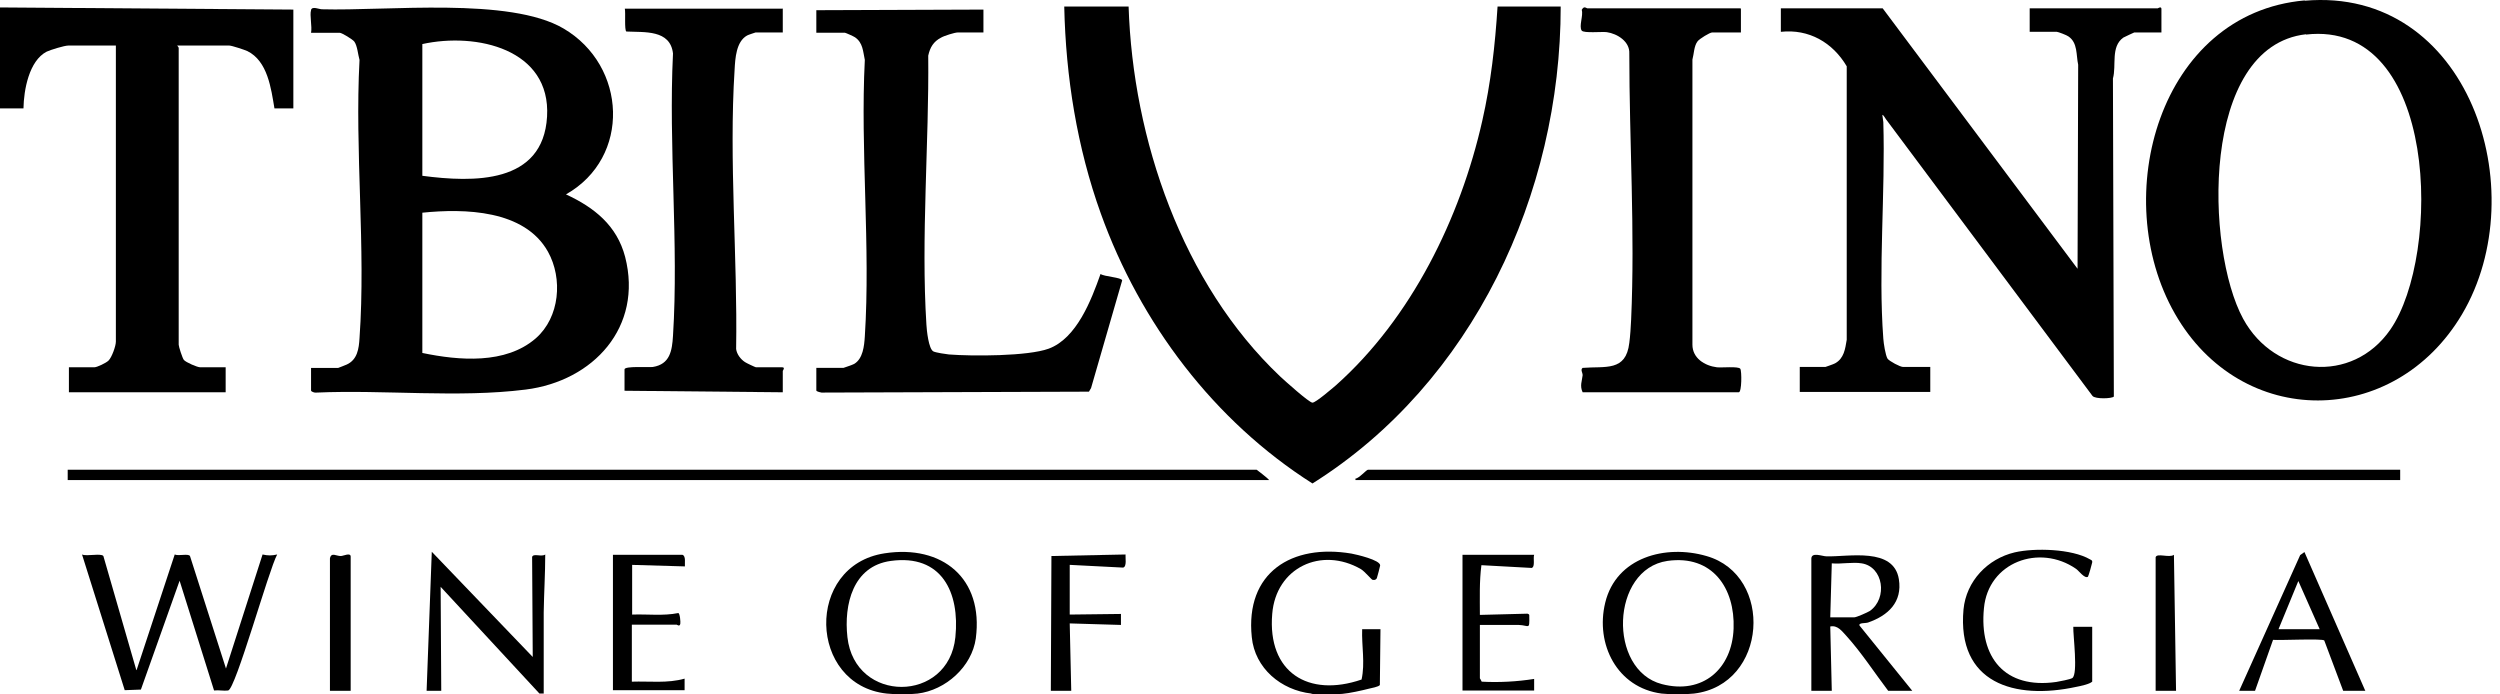 <svg xmlns="http://www.w3.org/2000/svg" width="126" height="35" viewBox="0 0 126 35" fill="none"><path d="M0.015 0.375L14.785 0.483V5.462H13.832C13.663 4.463 13.494 3.08 12.464 2.573C12.326 2.511 11.681 2.296 11.557 2.296H8.929C8.929 2.296 9.006 2.388 9.006 2.404V17.373C9.006 17.465 9.191 18.049 9.268 18.142C9.375 18.265 9.944 18.51 10.082 18.51H11.373V19.771H3.473V18.51H4.764C4.887 18.51 5.348 18.295 5.471 18.172C5.64 18.003 5.84 17.435 5.84 17.219V2.296H3.443C3.243 2.296 2.551 2.511 2.352 2.603C1.46 3.065 1.199 4.54 1.183 5.462H0V0.375H0.015Z" fill="black"></path><path d="M85.375 34.956C85.021 35.002 84.099 35.002 83.746 34.956C81.502 34.664 80.395 32.466 80.903 30.376C81.456 28.086 83.945 27.425 86.005 28.024C89.417 28.993 89.094 34.51 85.375 34.956ZM84.038 28.27C81.179 28.685 81.025 33.773 83.761 34.48C85.82 35.017 87.296 33.711 87.373 31.682C87.45 29.654 86.312 27.948 84.038 28.27Z" fill="black"></path><path d="M46.245 34.956C45.892 35.002 45.062 35.002 44.693 34.956C40.728 34.526 40.559 28.501 44.585 27.887C47.49 27.441 49.58 29.147 49.181 32.175C48.981 33.604 47.659 34.787 46.245 34.956ZM44.893 28.271C42.987 28.532 42.526 30.469 42.71 32.113C43.079 35.464 47.813 35.448 48.151 32.113C48.382 29.854 47.459 27.917 44.893 28.271Z" fill="black"></path><path d="M27.188 34.955L22.208 29.576L22.239 34.817H21.501L21.762 27.809L26.85 33.111L26.819 28.07C26.88 27.87 27.295 28.085 27.48 27.947C27.48 28.915 27.418 29.883 27.403 30.867C27.403 31.236 27.403 31.589 27.403 31.974C27.403 32.973 27.403 33.972 27.403 34.955H27.188Z" fill="black"></path><path d="M66.102 34.956C64.565 34.786 63.243 33.68 63.09 32.112C62.752 28.854 65.103 27.394 68.115 27.901C68.361 27.947 69.576 28.224 69.56 28.501C69.56 28.531 69.406 29.115 69.391 29.146C69.33 29.238 69.268 29.238 69.176 29.223C69.13 29.223 68.792 28.808 68.592 28.685C66.594 27.532 64.304 28.608 64.12 30.944C63.874 33.88 65.933 35.171 68.623 34.249C68.807 33.419 68.623 32.558 68.653 31.713H69.576L69.545 34.525C69.483 34.617 69.114 34.679 68.992 34.71C68.638 34.802 68.008 34.94 67.654 34.971C67.255 35.002 66.502 35.017 66.102 34.971V34.956Z" fill="black"></path><path d="M56.881 0.314C57.096 7.015 59.586 14.3 64.519 18.972C64.734 19.172 65.979 20.294 66.148 20.294C66.317 20.294 67.147 19.572 67.332 19.418C71.128 16.037 73.602 10.996 74.709 6.078C75.139 4.187 75.354 2.266 75.477 0.33H78.659C78.659 9.766 74.232 19.295 66.148 24.367C61.184 21.216 57.465 16.283 55.482 10.765C54.283 7.43 53.715 3.88 53.638 0.33H56.881V0.314Z" fill="black"></path><path d="M15.677 0.499C15.738 0.299 16.076 0.468 16.23 0.468C19.519 0.561 25.682 -0.162 28.402 1.437C31.599 3.312 31.814 7.938 28.525 9.797C29.954 10.458 31.092 11.365 31.507 12.948C32.413 16.483 29.908 19.203 26.496 19.634C23.084 20.064 19.381 19.634 15.938 19.787C15.861 19.803 15.677 19.741 15.677 19.68V18.543H17.044C17.044 18.543 17.413 18.404 17.475 18.373C18.013 18.128 18.089 17.574 18.12 17.036C18.443 12.502 17.874 7.6 18.12 3.02C18.043 2.758 18.013 2.313 17.859 2.098C17.782 1.99 17.229 1.652 17.121 1.652H15.677C15.738 1.345 15.6 0.76 15.677 0.515V0.499ZM21.286 8.86C23.853 9.198 27.372 9.29 27.572 5.878C27.772 2.466 24.006 1.621 21.286 2.221V8.86ZM21.286 17.789C23.131 18.174 25.482 18.373 27.003 17.052C28.218 15.991 28.371 14.039 27.618 12.687C26.435 10.566 23.407 10.504 21.286 10.72V17.805V17.789Z" fill="black"></path><path d="M108.936 1.635H107.568C107.568 1.635 107.091 1.85 107.014 1.896C106.369 2.357 106.676 3.295 106.492 3.955L106.538 19.985C106.461 20.093 105.601 20.124 105.462 19.955L95.057 6.015C94.765 5.554 94.904 5.907 94.919 6.153C95.027 9.703 94.658 13.576 94.919 17.065C94.934 17.296 95.027 17.91 95.134 18.08C95.227 18.203 95.764 18.495 95.918 18.495H97.286V19.755H90.708V18.495H91.999C91.999 18.495 92.414 18.356 92.491 18.31C92.936 18.064 92.998 17.588 93.075 17.127V3.341C92.368 2.142 91.169 1.45 89.755 1.604V0.421H94.888L104.709 13.546L104.74 3.264C104.632 2.772 104.725 2.157 104.248 1.835C104.171 1.773 103.726 1.604 103.664 1.604H102.296V0.421H108.751C108.751 0.421 108.936 0.298 108.936 0.451V1.589V1.635Z" fill="black"></path><path d="M116.159 0.036C124.412 -0.686 127.778 9.596 124.089 15.835C120.677 21.599 112.962 21.676 109.612 15.805C106.261 9.934 108.828 0.666 116.159 0.021V0.036ZM116.22 1.727C110.887 2.341 111.149 12.562 113.054 16.066C114.653 19.002 118.557 19.386 120.478 16.604C123.06 12.869 122.921 0.974 116.22 1.742V1.727Z" fill="black"></path><path d="M49.565 0.452V1.636H48.274C48.12 1.636 47.582 1.805 47.429 1.897C47.044 2.097 46.875 2.389 46.783 2.804C46.829 7.215 46.414 11.979 46.691 16.359C46.706 16.636 46.799 17.589 47.044 17.712C47.167 17.773 47.675 17.85 47.828 17.865C48.996 17.957 51.809 17.957 52.854 17.573C54.268 17.051 55.006 15.114 55.467 13.808C55.651 13.946 56.527 13.977 56.558 14.131L54.99 19.556L54.883 19.74L41.404 19.786C41.404 19.786 41.143 19.74 41.143 19.679V18.541H42.511C42.511 18.541 42.972 18.388 43.049 18.342C43.494 18.08 43.556 17.435 43.587 16.959C43.879 12.425 43.356 7.583 43.587 3.019C43.494 2.588 43.494 2.158 43.095 1.881C43.033 1.835 42.618 1.651 42.587 1.651H41.143V0.514L49.565 0.483V0.452Z" fill="black"></path><path d="M87.742 0.452V1.635H86.297C86.174 1.635 85.651 1.958 85.559 2.081C85.375 2.312 85.375 2.727 85.298 3.003V17.373C85.298 18.049 85.913 18.434 86.528 18.511C86.773 18.541 87.619 18.449 87.711 18.587C87.788 18.695 87.788 19.771 87.634 19.771H79.765C79.612 19.448 79.734 19.202 79.765 18.91C79.765 18.772 79.642 18.634 79.765 18.541C80.918 18.449 81.948 18.741 82.117 17.281C82.163 16.943 82.194 16.451 82.209 16.113C82.409 11.671 82.117 7.138 82.117 2.696C82.147 2.096 81.517 1.697 80.979 1.62C80.733 1.589 79.827 1.682 79.719 1.543C79.565 1.328 79.811 0.775 79.719 0.498C79.842 0.268 79.95 0.421 80.011 0.421H87.726L87.742 0.452Z" fill="black"></path><path d="M39.452 0.452V1.635H38.084C38.084 1.635 37.7 1.758 37.654 1.789C37.101 2.096 37.055 2.942 37.024 3.51C36.732 8.075 37.178 12.993 37.101 17.588C37.132 17.85 37.331 18.111 37.547 18.249C37.608 18.295 38.069 18.511 38.1 18.511H39.422C39.591 18.511 39.452 18.68 39.452 18.695V19.771L31.476 19.694V18.618C31.476 18.434 32.675 18.526 32.905 18.495C33.766 18.357 33.873 17.68 33.919 16.927C34.212 12.301 33.689 7.353 33.919 2.696C33.781 1.482 32.475 1.635 31.568 1.589C31.46 1.512 31.537 0.636 31.491 0.437H39.468L39.452 0.452Z" fill="black"></path><path d="M63.966 24.197H3.412V23.675H63.336C63.336 23.675 63.889 24.09 63.966 24.197Z" fill="black"></path><path d="M120.969 23.675V24.197H68.315V24.12C68.484 24.12 68.868 23.675 68.945 23.675H120.969Z" fill="black"></path><path d="M6.885 33.771L8.806 27.946C9.006 28.038 9.483 27.885 9.575 28.023L11.389 33.694L13.233 27.946C13.509 28.008 13.694 28.008 13.97 27.946C13.556 28.684 11.865 34.77 11.496 34.801C11.281 34.832 11.02 34.77 10.789 34.801L9.052 29.268L7.101 34.755L6.286 34.785L4.134 27.946C4.38 28.054 5.087 27.869 5.21 28.023L6.87 33.771H6.885Z" fill="black"></path><path d="M91.292 34.817V28.147C91.307 27.809 91.845 28.04 92.06 28.04C93.167 28.07 95.442 27.563 95.703 29.192C95.887 30.345 95.165 31.021 94.151 31.375C94.028 31.421 93.659 31.375 93.72 31.528L96.379 34.817H95.165C94.489 33.926 93.812 32.881 93.059 32.051C92.829 31.805 92.614 31.498 92.245 31.575L92.322 34.817H91.292ZM93.828 28.393C93.382 28.316 92.783 28.439 92.322 28.393L92.245 31.113H93.459C93.567 31.113 94.12 30.867 94.243 30.791C95.15 30.145 94.919 28.562 93.828 28.393Z" fill="black"></path><path d="M105.462 34.325C105.416 34.464 104.817 34.586 104.648 34.617C101.528 35.293 98.623 34.433 98.961 30.713C99.1 29.284 100.175 28.162 101.543 27.839C102.542 27.609 104.417 27.655 105.339 28.193C105.416 28.239 105.462 28.239 105.447 28.347C105.447 28.377 105.262 29.038 105.232 29.069C105.063 29.177 104.771 28.762 104.632 28.669C102.788 27.394 100.206 28.331 99.991 30.652C99.745 33.142 101.051 34.74 103.633 34.371C103.802 34.34 104.325 34.248 104.448 34.172C104.74 33.956 104.479 32.02 104.494 31.59H105.447V34.356L105.462 34.325Z" fill="black"></path><path d="M119.202 34.816H118.096L117.143 32.28C117.066 32.173 114.899 32.28 114.561 32.249L113.654 34.816H112.855L115.929 27.977L116.144 27.823L119.217 34.831L119.202 34.816ZM116.912 31.712L115.836 29.283L114.837 31.712H116.912Z" fill="black"></path><path d="M30.892 34.818V27.963H34.396C34.58 28.024 34.504 28.393 34.519 28.547L31.86 28.47V30.975C32.629 30.945 33.428 31.052 34.181 30.898C34.273 30.898 34.304 31.375 34.288 31.436C34.258 31.605 34.119 31.482 34.104 31.482H31.845V34.356C32.736 34.326 33.643 34.449 34.504 34.203V34.787H30.892V34.818Z" fill="black"></path><path d="M73.71 34.818V27.963H77.321C77.26 28.132 77.383 28.562 77.198 28.624L74.663 28.485C74.555 29.315 74.586 30.161 74.586 30.991L76.983 30.929C77.091 30.96 77.076 30.991 77.076 31.067C77.091 31.774 77.06 31.513 76.553 31.498C75.907 31.498 75.247 31.498 74.586 31.498V34.187C74.586 34.187 74.663 34.31 74.678 34.356C75.554 34.403 76.445 34.356 77.321 34.218V34.802H73.71V34.818Z" fill="black"></path><path d="M52.962 34.816L52.992 28.023L56.727 27.946C56.712 28.1 56.804 28.561 56.604 28.607L53.914 28.469V30.974L56.496 30.943V31.497L53.914 31.42L53.991 34.816H52.962Z" fill="black"></path><path d="M16.629 34.816V28.146C16.691 27.808 16.968 28.038 17.183 28.023C17.306 28.023 17.69 27.823 17.674 28.069V34.816H16.645H16.629Z" fill="black"></path><path d="M108.644 34.818V28.086C108.705 27.855 109.335 28.132 109.566 27.963L109.673 34.818H108.644Z" fill="black"></path></svg>